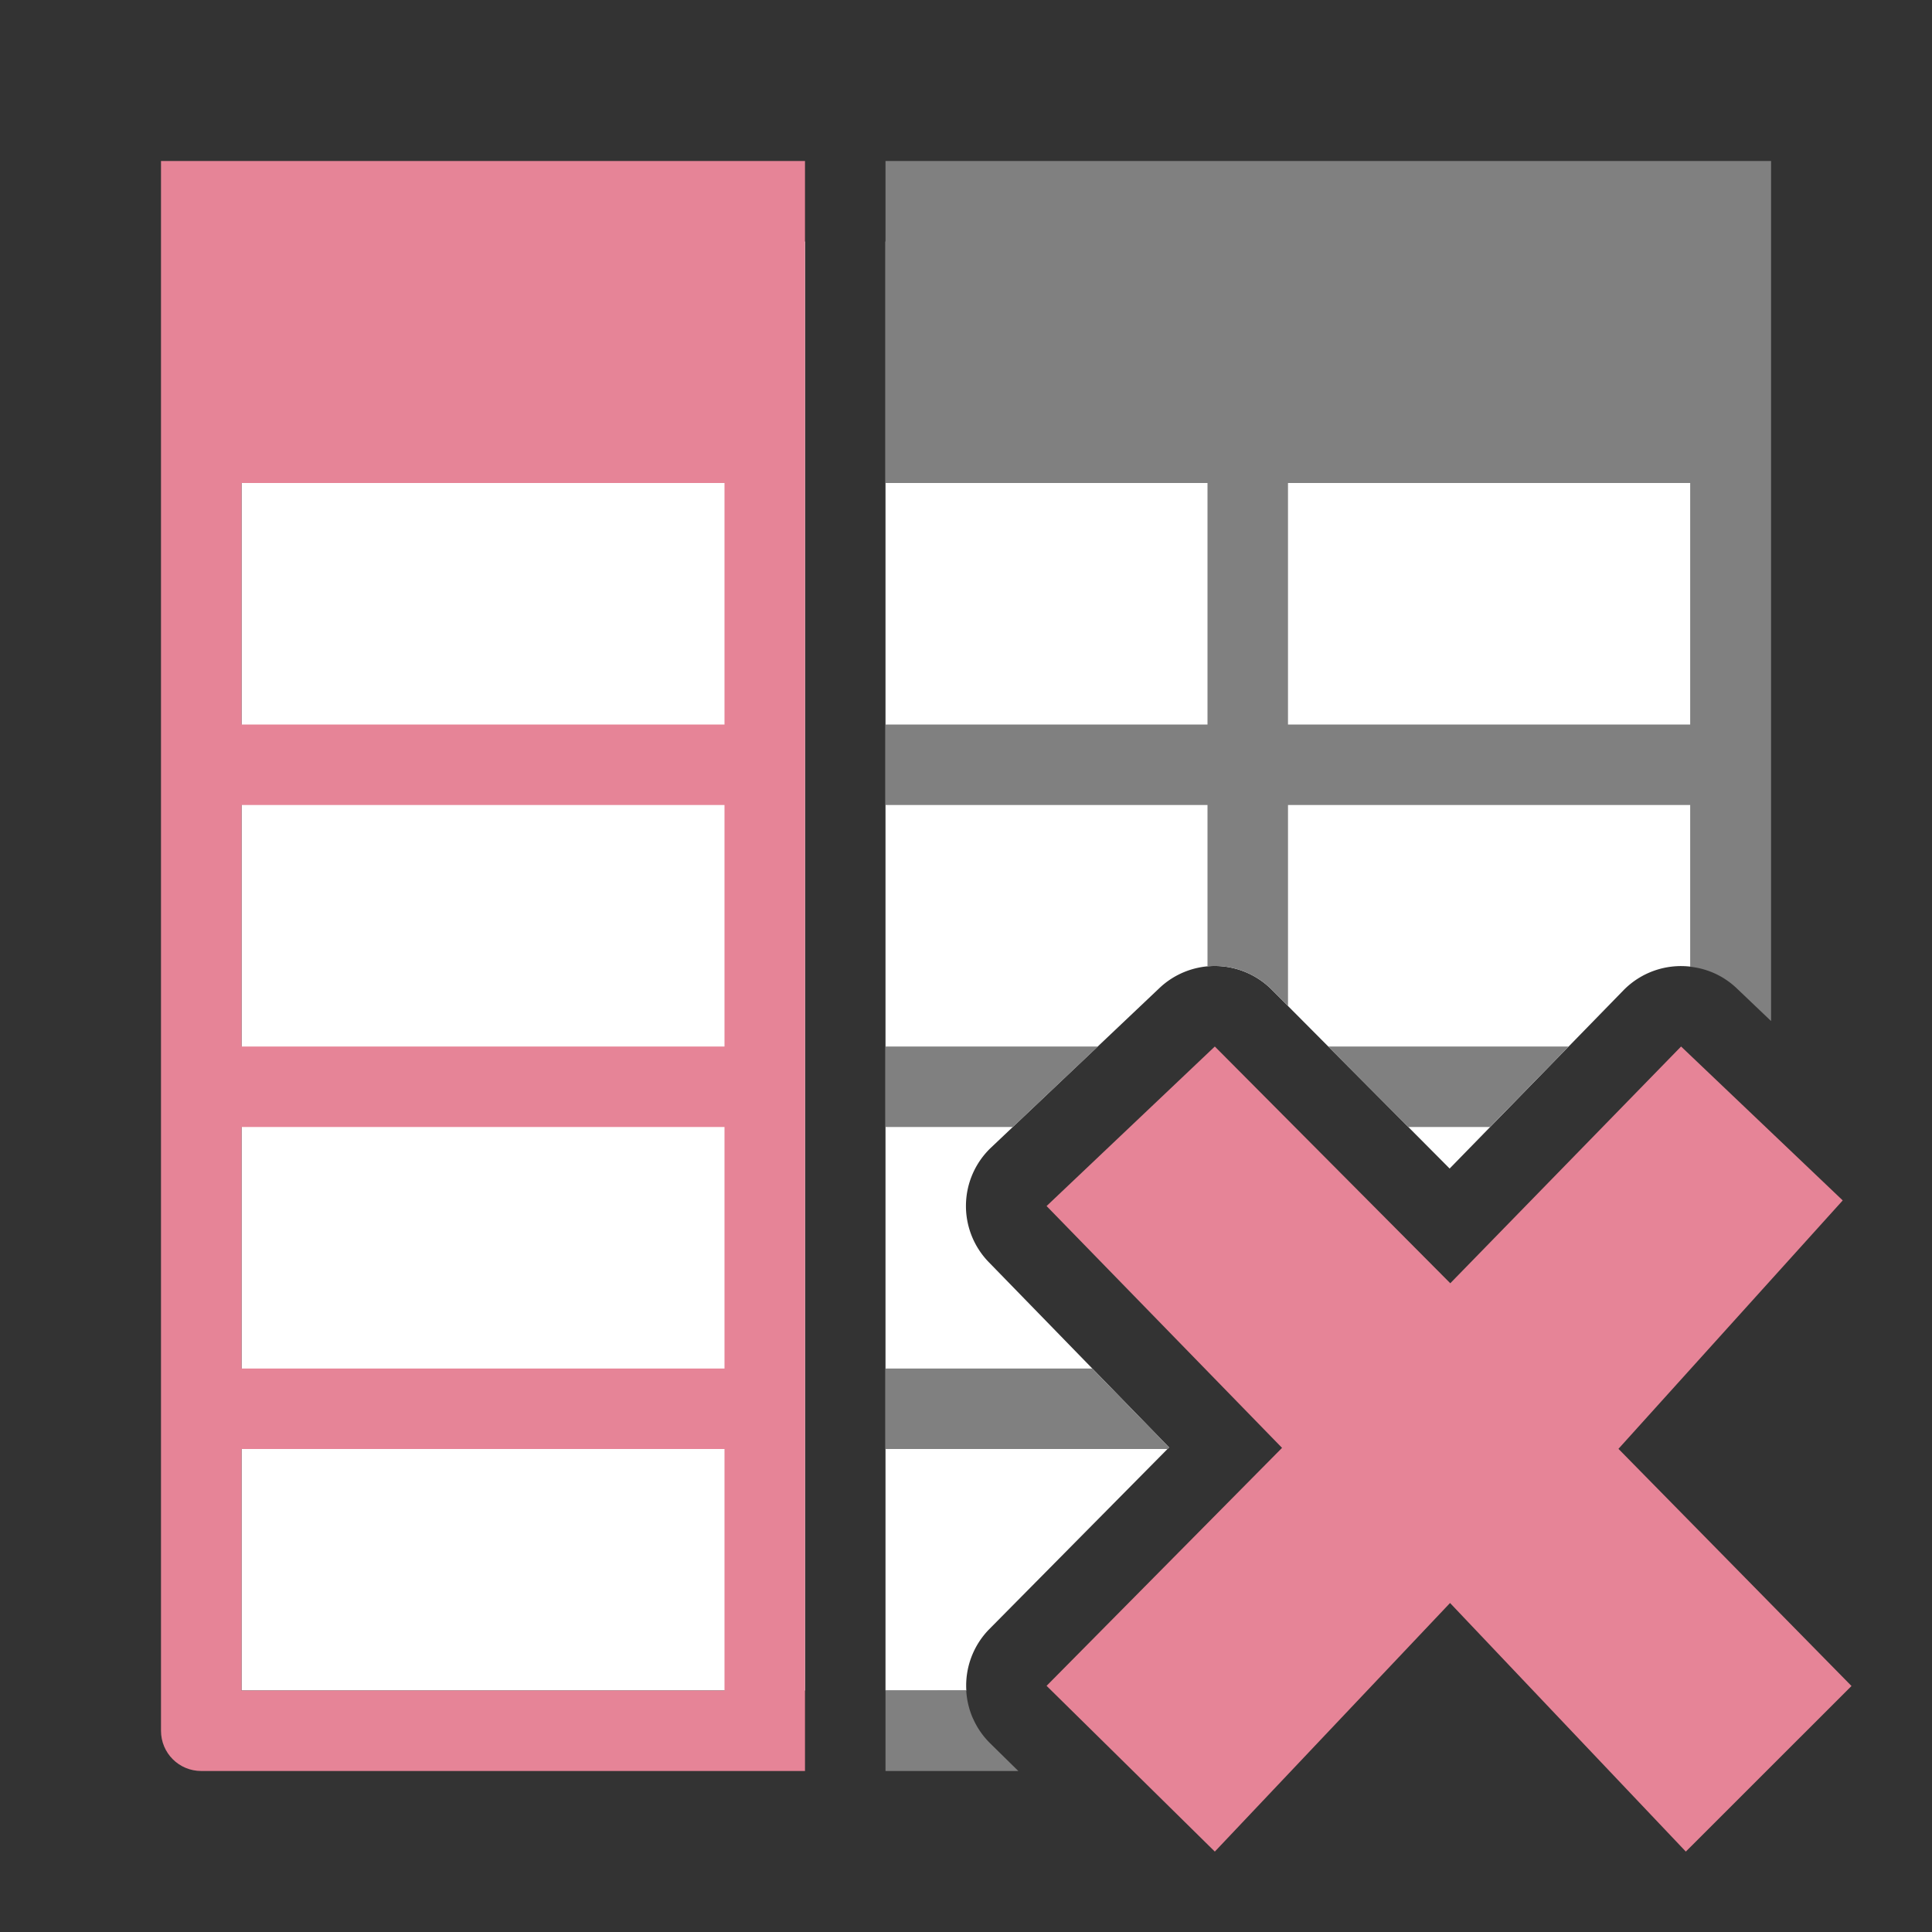 <svg viewBox="0 0 24 24" xmlns="http://www.w3.org/2000/svg"><rect x="0" y="0" width="24" height="24" fill="#333333" stroke="none"/><path d="m3 3v18h7v-18zm8 0v18h1.004a1 1 0 0 1 .285-.762l2.234-2.258-2.24-2.301a1 1 0 0 1 .029-1.424l2.09-1.98a1 1 0 0 1 .676-.275 1 1 0 0 1 .721.295l2.209 2.221 2.158-2.213a1 1 0 0 1 .834-.295v-9.008zm4.068 11.398-.645.611 2.219 2.277a1 1 0 0 1 -.006 1.402l-2.221 2.242.068.068h1.121l1.68-1.775a1 1 0 0 1 1.451 0l1.684 1.775h.58v-.664l-1.609-1.637a1 1 0 0 1 -.029-1.371l1.639-1.814v-1.02l-.092-.088-2.178 2.232a1 1 0 0 1 -1.424.008z" fill="#fff"/><path d="m11 2v4h4v3h-4v1h4v2.004c.026-.002.052-.004.078-.004a1 1 0 0 1 .391.074 1 1 0 0 1 .33.221l.201.203v-2.498h5v2.008a1 1 0 0 1 .004.002 1 1 0 0 1 .305.086 1 1 0 0 1 .264.18l.428.408v-3.684-3-3-1h-1-5zm5 4h5v3h-5zm-5 7v1h1.582l.342-.324.715-.676zm5.5 0 .994 1h1.016l.977-1zm-5.5 4v1h3.504l.02-.02-.955-.98zm0 4v1h1.65l-.352-.346a1 1 0 0 1 -.205-.293c-.002-.003-.002-.006-.004-.01a1 1 0 0 1 -.002-.002 1 1 0 0 1 -.084-.35z" fill="#808080"/><g fill="#e68497"><path d="m23 20.944-2.895-2.946 2.786-3.086-2.008-1.912-2.867 2.941-2.925-2.941-2.09 1.982 2.925 3.004-2.925 2.956 2.09 2.059 2.922-3.088 2.929 3.088z"/><path d="m2 2v18.5.5.5c0 .277.223.5.5.5h6.5.5.5v-.5-.5-19zm1 4h6v3h-6zm0 4h6v3h-6zm0 4h6v3h-6zm0 4h6v3h-6v-.5z"/></g></svg>